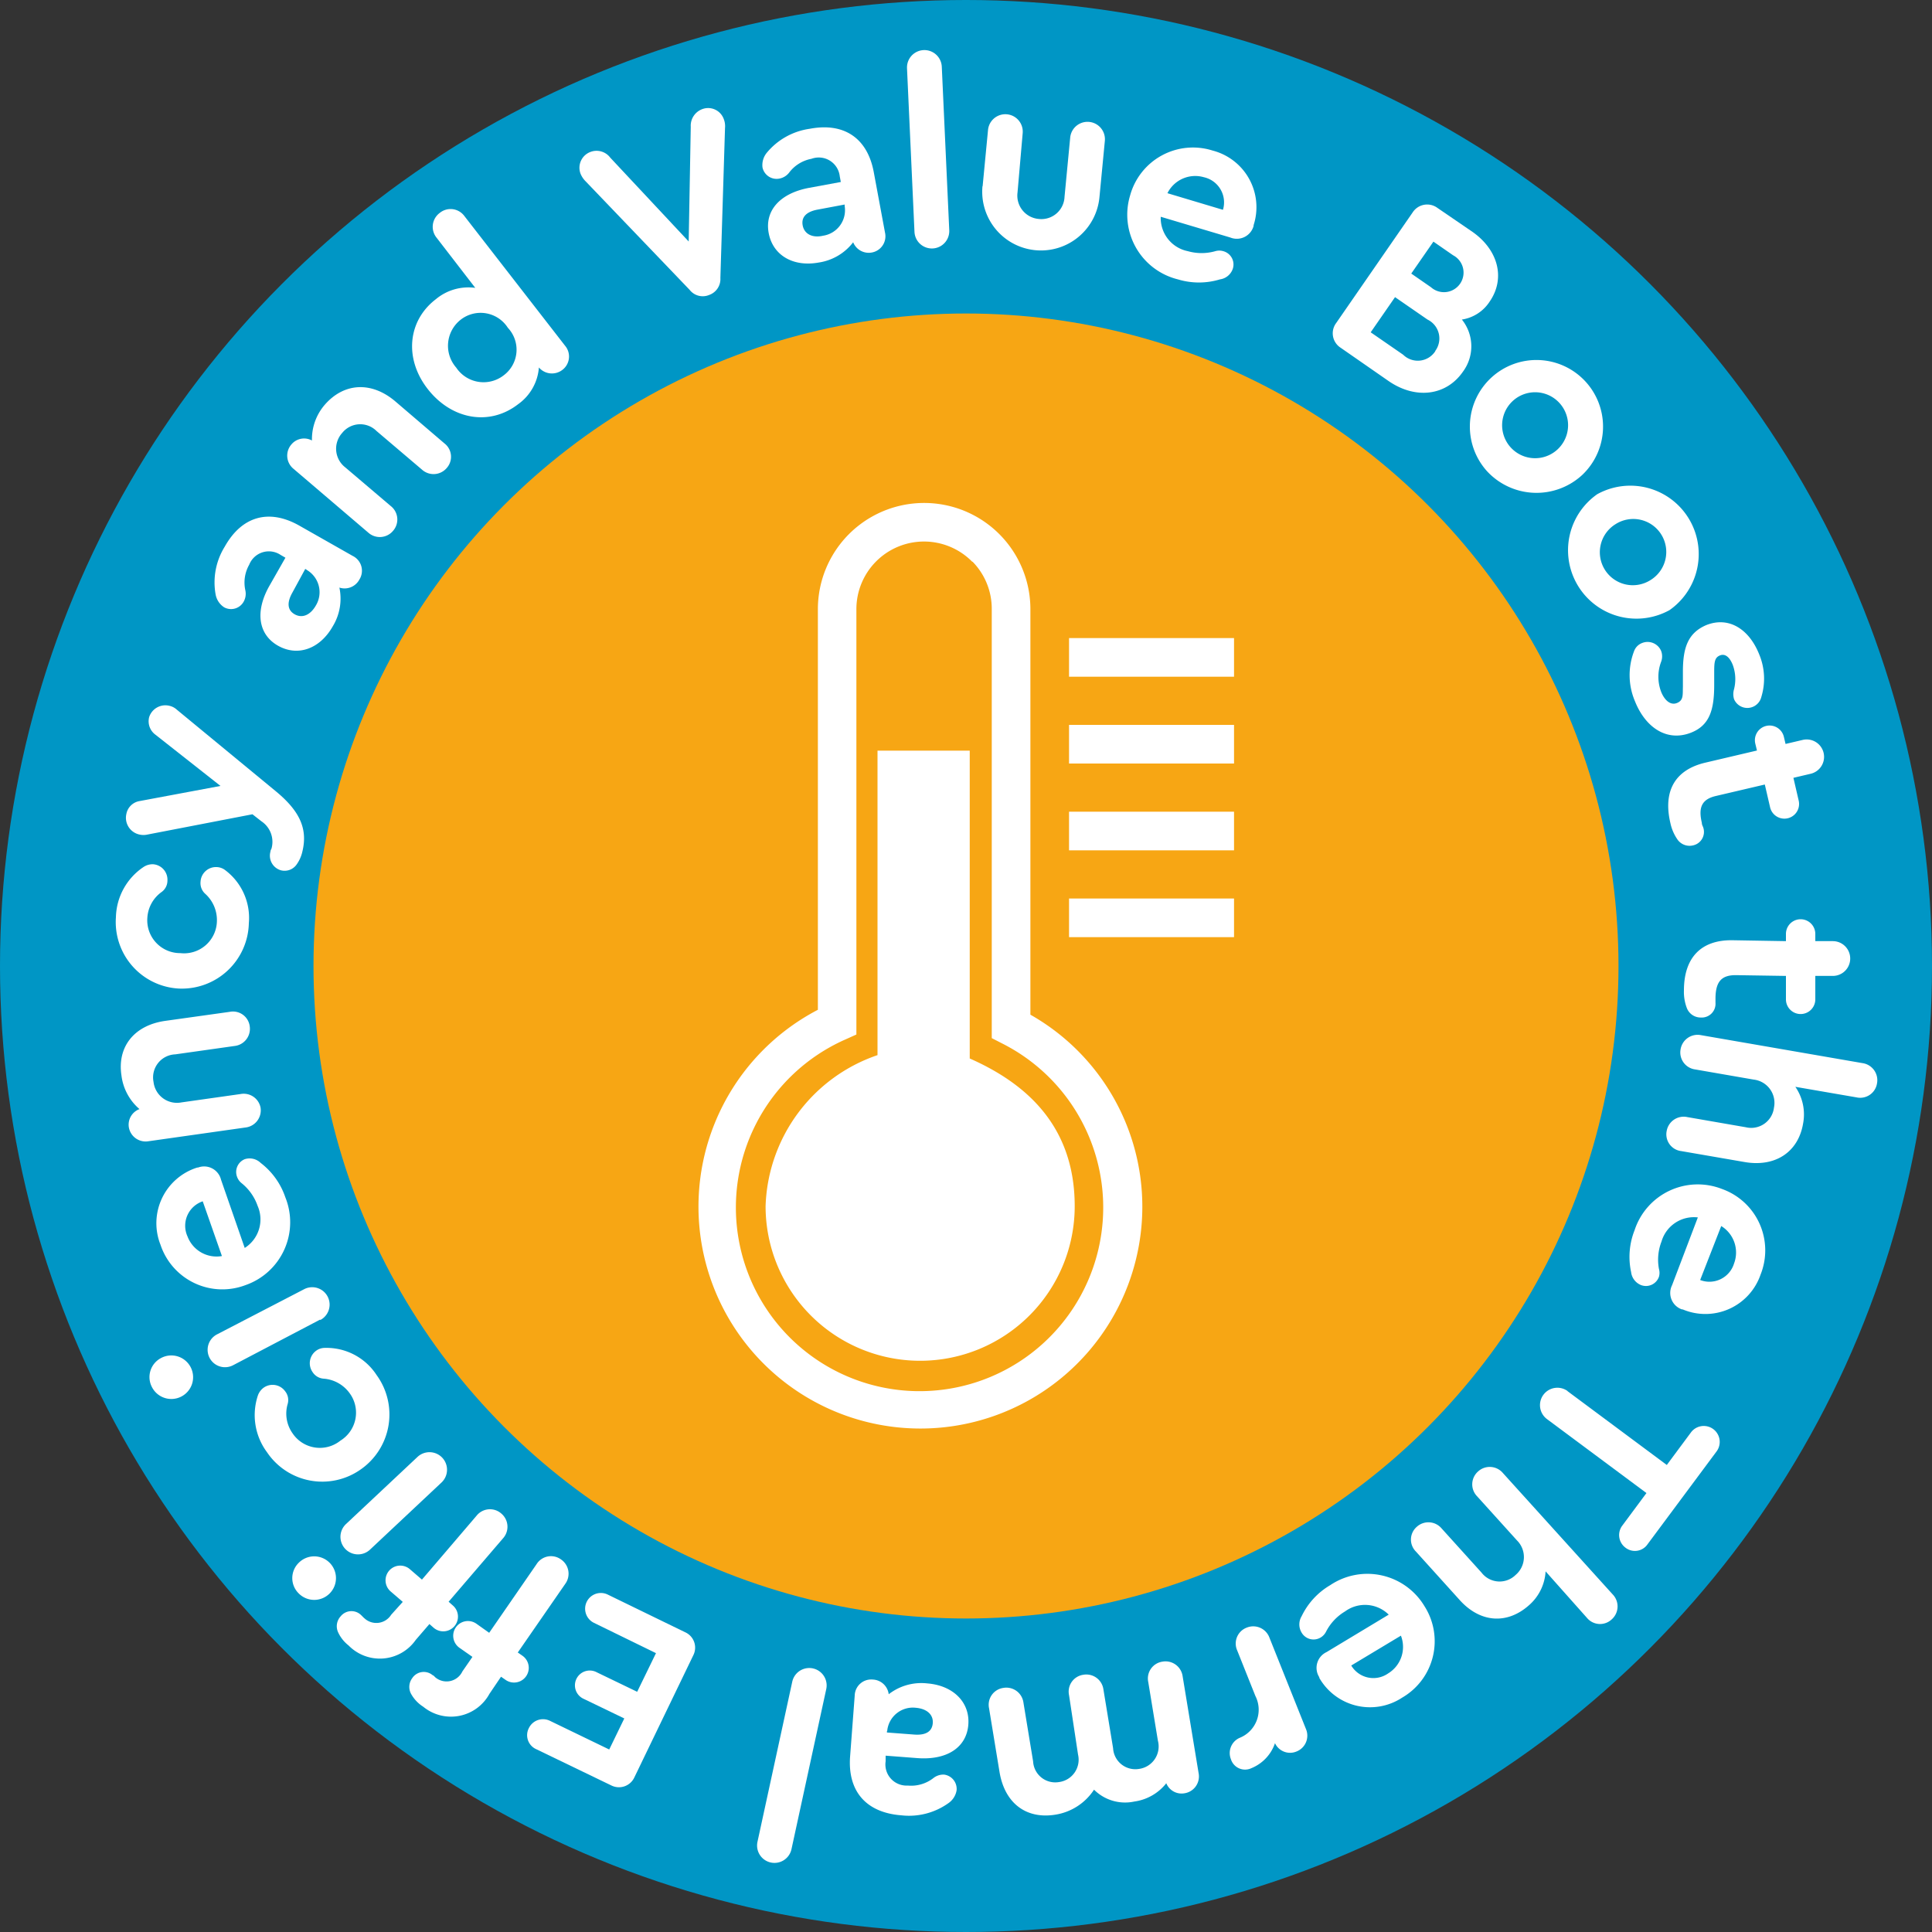 <?xml version="1.0" encoding="UTF-8"?> <svg xmlns="http://www.w3.org/2000/svg" viewBox="0 0 150 150"><rect x="0" y="0" width="150" height="150" fill="#333333" stroke="none"/><title>C</title><circle cx="75" cy="75" r="75" style="fill:#0096c5"></circle><circle cx="75" cy="75" r="50.66" style="fill:#f7a614"></circle><path d="M113.58,28.86c-1.3,1.88-3.69,2.17-5.79.71L104.09,27a1.33,1.33,0,0,1-.35-1.92l5.94-8.59a1.34,1.34,0,0,1,1.92-.35L114.32,18c2,1.4,2.58,3.61,1.34,5.41a3.13,3.13,0,0,1-2.16,1.4A3.31,3.31,0,0,1,113.58,28.86Zm-2.15-1.61a1.63,1.63,0,0,0-.6-2.44l-2.52-1.74-1.89,2.73,2.52,1.74A1.62,1.62,0,0,0,111.44,27.26Zm-.14-8.49-1.72,2.48,1.53,1.06a1.52,1.52,0,1,0,1.72-2.48Z" style="fill:#fff"></path><path d="M122.86,36.86a5.23,5.23,0,0,1-7.43-.3,5.17,5.17,0,1,1,7.43.3Zm-5.44-5.7a2.56,2.56,0,1,0,3.53,3.71,2.56,2.56,0,1,0-3.53-3.71Z" style="fill:#fff"></path><path d="M129.62,47.37a5.31,5.31,0,0,1-5.61-9,5.31,5.31,0,0,1,5.61,9Zm-4.18-6.68a2.56,2.56,0,1,0,2.7,4.35,2.56,2.56,0,1,0-2.7-4.35Z" style="fill:#fff"></path><path d="M126.86,50.58a1.07,1.07,0,0,1,.64-.66,1.14,1.14,0,0,1,1.47.62,1.2,1.2,0,0,1,0,.84,3.29,3.29,0,0,0,0,2.33c.25.63.71,1.08,1.23.87s.44-.63.46-1.28l0-1.15c0-1.81.36-3,1.82-3.62,1.77-.7,3.34.34,4.11,2.29a4.87,4.87,0,0,1,.16,3.29,1.12,1.12,0,0,1-2.12.17,1.35,1.35,0,0,1,0-.77,3.19,3.19,0,0,0-.1-1.89c-.24-.6-.59-.9-1-.73s-.44.52-.44,1.29l0,1c0,1.92-.35,3.13-1.79,3.7-1.9.75-3.56-.42-4.36-2.43A5.17,5.17,0,0,1,126.86,50.58Z" style="fill:#fff"></path><path d="M131.47,65.63a1.15,1.15,0,0,1-1.21-.42,3.51,3.51,0,0,1-.57-1.3c-.59-2.51.37-4.15,2.72-4.7l4-.94-.13-.54a1.14,1.14,0,1,1,2.22-.52l.13.55,1.32-.31a1.35,1.35,0,1,1,.61,2.63l-1.32.31.41,1.77a1.14,1.14,0,1,1-2.22.52l-.41-1.77-3.8.89c-1.07.25-1.38.86-1.09,2.08,0,.16.08.27.11.37A1.07,1.07,0,0,1,131.47,65.63Z" style="fill:#fff"></path><path d="M132.05,79a1.15,1.15,0,0,1-1.07-.7,3.5,3.5,0,0,1-.24-1.4c0-2.58,1.36-3.94,3.78-3.9l4.14.07v-.56a1.14,1.14,0,1,1,2.28,0v.56l1.36,0a1.35,1.35,0,1,1,0,2.7l-1.36,0,0,1.82a1.14,1.14,0,1,1-2.28,0l0-1.82-3.9-.06c-1.1,0-1.55.5-1.57,1.76,0,.16,0,.28,0,.38A1.07,1.07,0,0,1,132.05,79Z" style="fill:#fff"></path><path d="M135.45,90.22l-4.92-.85a1.31,1.31,0,0,1-1.13-1.56A1.34,1.34,0,0,1,131,86.73l4.55.79A1.78,1.78,0,0,0,137.73,86a1.82,1.82,0,0,0-1.57-2.18l-4.55-.79a1.33,1.33,0,0,1-1.13-1.56,1.34,1.34,0,0,1,1.59-1.1l12.53,2.17a1.34,1.34,0,0,1,1.13,1.58,1.32,1.32,0,0,1-1.59,1.08l-4.75-.82a3.77,3.77,0,0,1,.6,2.86C139.61,89.47,137.81,90.63,135.45,90.22Z" style="fill:#fff"></path><path d="M130.64,101.66l-.06,0a1.35,1.35,0,0,1-.76-1.88l2-5.26A2.62,2.62,0,0,0,129,96.39a3.91,3.91,0,0,0-.2,2.13,1.09,1.09,0,0,1,0,.61,1.07,1.07,0,0,1-1.4.64,1.24,1.24,0,0,1-.76-1,5.61,5.61,0,0,1,.27-3.26,5.16,5.16,0,0,1,6.78-3.2,5.06,5.06,0,0,1,3,6.65A4.53,4.53,0,0,1,130.64,101.66Zm3-6.48L132,99.38a2,2,0,0,0,2.63-1.28A2.41,2.41,0,0,0,133.62,95.18Z" style="fill:#fff"></path><path d="M121.69,108l7.72,5.74,1.87-2.52a1.22,1.22,0,1,1,2,1.46l-5.36,7.21a1.19,1.19,0,0,1-1.72.27,1.22,1.22,0,0,1-.24-1.72l1.87-2.52-7.72-5.74a1.35,1.35,0,1,1,1.61-2.17Z" style="fill:#fff"></path><path d="M113.28,124.17l-3.35-3.71a1.31,1.31,0,0,1,.07-1.92,1.34,1.34,0,0,1,1.92.12l3.1,3.43a1.77,1.77,0,0,0,2.65.19,1.82,1.82,0,0,0,.11-2.68l-3.1-3.43a1.33,1.33,0,0,1,.07-1.92,1.34,1.34,0,0,1,1.93.11l8.53,9.43a1.34,1.34,0,0,1-.08,1.94,1.32,1.32,0,0,1-1.92-.12L120,122a3.77,3.77,0,0,1-1.29,2.63C117,126.15,114.89,126,113.28,124.17Z" style="fill:#fff"></path><path d="M102.43,130.27l0-.05a1.35,1.35,0,0,1,.56-1.95l4.83-2.91a2.62,2.62,0,0,0-3.39-.25,3.9,3.9,0,0,0-1.47,1.56,1.1,1.1,0,0,1-.4.45,1.07,1.07,0,0,1-1.5-.36,1.23,1.23,0,0,1,0-1.28,5.61,5.61,0,0,1,2.22-2.41,5.17,5.17,0,0,1,7.32,1.64,5.06,5.06,0,0,1-1.73,7.09A4.54,4.54,0,0,1,102.43,130.27Zm6.34-3.28-3.86,2.32a2,2,0,0,0,2.87.61A2.41,2.41,0,0,0,108.77,127Z" style="fill:#fff"></path><path d="M95.57,136.59a1.29,1.29,0,0,1,.69-1.67,2.35,2.35,0,0,0,1.21-3.24l-1.41-3.53a1.32,1.32,0,0,1,.73-1.78,1.34,1.34,0,0,1,1.77.78l2.83,7.08a1.32,1.32,0,0,1-.74,1.76,1.29,1.29,0,0,1-1.66-.65,3.22,3.22,0,0,1-1.83,1.94A1.15,1.15,0,0,1,95.57,136.59Z" style="fill:#fff"></path><path d="M77.6,137.56l-.81-4.93a1.32,1.32,0,0,1,1.1-1.58,1.34,1.34,0,0,1,1.57,1.14l.75,4.56a1.72,1.72,0,0,0,2,1.61,1.75,1.75,0,0,0,1.49-2.13L83,131.61a1.32,1.32,0,0,1,1.1-1.58,1.34,1.34,0,0,1,1.57,1.14l.75,4.56a1.73,1.73,0,0,0,2,1.61,1.76,1.76,0,0,0,1.48-2.19l-.75-4.56a1.32,1.32,0,0,1,1.1-1.58,1.34,1.34,0,0,1,1.57,1.14l1.24,7.52a1.32,1.32,0,0,1-1.1,1.56,1.28,1.28,0,0,1-1.41-.78,3.82,3.82,0,0,1-2.48,1.42,3.41,3.41,0,0,1-3.13-.92,4.4,4.4,0,0,1-3,1.94C79.67,141.26,78,140,77.6,137.56Z" style="fill:#fff"></path><path d="M66,136.39l.36-4.75a1.28,1.28,0,0,1,1.4-1.24A1.3,1.3,0,0,1,69,131.54a4.13,4.13,0,0,1,3-.84c2,.16,3.32,1.46,3.18,3.21s-1.64,2.76-3.95,2.59l-2.47-.19,0,.44a1.64,1.64,0,0,0,1.72,1.88,2.81,2.81,0,0,0,2-.59,1.25,1.25,0,0,1,.82-.26A1.12,1.12,0,0,1,74.27,139a1.51,1.51,0,0,1-.64,1,5.27,5.27,0,0,1-3.66.94C67.25,140.73,65.81,139.08,66,136.39Zm2.86-2v.12l2.11.16c.9.07,1.4-.23,1.45-.89s-.46-1.12-1.33-1.19A2,2,0,0,0,68.88,134.42Z" style="fill:#fff"></path><path d="M64.15,131.14l-2.7,12.43a1.35,1.35,0,1,1-2.64-.57l2.7-12.43a1.35,1.35,0,1,1,2.64.57Z" style="fill:#fff"></path><path d="M53.84,128.49,49.25,138a1.32,1.32,0,0,1-1.79.62l-5.82-2.81a1.19,1.19,0,0,1-.58-1.64,1.22,1.22,0,0,1,1.65-.56l4.59,2.22,1.17-2.41-3.15-1.52a1.15,1.15,0,1,1,1-2.07l3.15,1.52,1.46-3L46.12,126a1.22,1.22,0,1,1,1.06-2.2l6,2.92A1.31,1.31,0,0,1,53.84,128.49Z" style="fill:#fff"></path><path d="M35.9,129.77l.78-1.13-1-.7a1.14,1.14,0,1,1,1.3-1.88l1,.71,3.68-5.33a1.32,1.32,0,0,1,1.89-.37,1.34,1.34,0,0,1,.33,1.91L40.2,128.3l.36.25a1.14,1.14,0,1,1-1.3,1.88l-.36-.25L38,131.51a3.4,3.4,0,0,1-5.14,1,2.76,2.76,0,0,1-.91-.94,1.13,1.13,0,0,1,.05-1.27,1.07,1.07,0,0,1,1.6-.23c.07,0,.14.12.25.2A1.36,1.36,0,0,0,35.9,129.77Z" style="fill:#fff"></path><path d="M30.37,125.37l.9-1-.94-.81a1.14,1.14,0,1,1,1.49-1.73l.94.81L37,117.68a1.33,1.33,0,0,1,1.92-.17,1.34,1.34,0,0,1,.13,1.93l-4.22,4.92.33.29a1.14,1.14,0,1,1-1.49,1.73l-.33-.29-1.06,1.23a3.4,3.4,0,0,1-5.22.43,2.77,2.77,0,0,1-.8-1,1.13,1.13,0,0,1,.19-1.26,1.07,1.07,0,0,1,1.61-.07c.06.05.12.13.23.22A1.36,1.36,0,0,0,30.37,125.37Z" style="fill:#fff"></path><path d="M23.18,121.35a1.69,1.69,0,1,1,0,2.35A1.66,1.66,0,0,1,23.18,121.35Zm11.09-6.24-5.55,5.21a1.35,1.35,0,1,1-1.85-2l5.55-5.21a1.35,1.35,0,1,1,1.85,2Z" style="fill:#fff"></path><path d="M28,114.09a5.17,5.17,0,0,1-7.27-1.34,4.83,4.83,0,0,1-.71-4.4,1.27,1.27,0,0,1,.45-.61,1.2,1.2,0,0,1,1.67.28,1.09,1.09,0,0,1,.19,1,2.65,2.65,0,0,0,.39,2.27,2.55,2.55,0,0,0,3.71.56,2.55,2.55,0,0,0,.71-3.69,2.74,2.74,0,0,0-2-1.12,1.11,1.11,0,0,1-.87-.51,1.2,1.2,0,0,1,.29-1.67,1.14,1.14,0,0,1,.68-.21,4.64,4.64,0,0,1,4,2.11A5.2,5.2,0,0,1,28,114.09Z" style="fill:#fff"></path><path d="M12.48,105.45a1.69,1.69,0,1,1-.68,2.25A1.67,1.67,0,0,1,12.48,105.45Zm12.38-3L18.09,106a1.35,1.35,0,1,1-1.24-2.4l6.77-3.51a1.35,1.35,0,1,1,1.24,2.4Z" style="fill:#fff"></path><path d="M15.31,90.65l.06,0a1.35,1.35,0,0,1,1.79.94L19,96.89A2.62,2.62,0,0,0,20,93.62a3.91,3.91,0,0,0-1.23-1.75,1.1,1.1,0,0,1-.36-.49A1.07,1.07,0,0,1,19,90a1.23,1.23,0,0,1,1.24.29,5.62,5.62,0,0,1,1.91,2.66,5.17,5.17,0,0,1-3.1,6.83,5.06,5.06,0,0,1-6.59-3.14A4.53,4.53,0,0,1,15.31,90.65Zm1.92,6.87-1.49-4.25A2,2,0,0,0,14.56,96,2.41,2.41,0,0,0,17.23,97.52Z" style="fill:#fff"></path><path d="M12.83,79.26l5-.7a1.31,1.31,0,0,1,1.56,1.13,1.34,1.34,0,0,1-1.18,1.52l-4.6.65A1.79,1.79,0,0,0,11.92,84a1.83,1.83,0,0,0,2.17,1.59l4.59-.65A1.33,1.33,0,0,1,20.23,86a1.34,1.34,0,0,1-1.18,1.54l-7.55,1.07A1.32,1.32,0,0,1,10,87.5a1.29,1.29,0,0,1,.83-1.39,4.09,4.09,0,0,1-1.4-2.61C9.09,81.26,10.43,79.6,12.83,79.26Z" style="fill:#fff"></path><path d="M13.87,76.75A5.17,5.17,0,0,1,9,71.21a4.83,4.83,0,0,1,2.15-3.9,1.27,1.27,0,0,1,.73-.21A1.2,1.2,0,0,1,13,68.36a1.09,1.09,0,0,1-.46.9,2.65,2.65,0,0,0-1.1,2A2.55,2.55,0,0,0,14,74a2.55,2.55,0,0,0,2.84-2.47,2.74,2.74,0,0,0-.9-2.13,1.11,1.11,0,0,1-.37-.94,1.2,1.2,0,0,1,1.26-1.14,1.15,1.15,0,0,1,.67.25,4.64,4.64,0,0,1,1.82,4.11A5.2,5.2,0,0,1,13.87,76.75Z" style="fill:#fff"></path><path d="M13.16,54.8a1.25,1.25,0,0,1,.57.3l7.68,6.33c1.87,1.54,2.49,2.92,2.07,4.67A2.76,2.76,0,0,1,23,67.16a1.14,1.14,0,0,1-1.19.41A1.18,1.18,0,0,1,21,66.11c0-.1.06-.17.08-.23a1.92,1.92,0,0,0-.79-2.12l-.69-.54-8.13,1.57a1.42,1.42,0,0,1-.66,0,1.33,1.33,0,0,1-1-1.59,1.25,1.25,0,0,1,1-1l6.31-1.18-5.08-4a1.29,1.29,0,0,1-.46-1.34A1.32,1.32,0,0,1,13.16,54.8Z" style="fill:#fff"></path><path d="M23.24,40.81l4.14,2.35A1.28,1.28,0,0,1,27.9,45a1.3,1.3,0,0,1-1.55.62,4.13,4.13,0,0,1-.51,3c-1,1.77-2.73,2.38-4.26,1.51s-1.8-2.66-.65-4.67l1.23-2.16-.38-.22a1.64,1.64,0,0,0-2.43.76,2.81,2.81,0,0,0-.3,2,1.25,1.25,0,0,1-.12.85,1.12,1.12,0,0,1-1.53.46,1.51,1.51,0,0,1-.66-1,5.27,5.27,0,0,1,.71-3.71C18.78,40.07,20.89,39.48,23.24,40.81Zm.56,3.42-.1-.06-1,1.84c-.44.78-.39,1.37.19,1.69s1.21.06,1.64-.7A2,2,0,0,0,23.8,44.24Z" style="fill:#fff"></path><path d="M30.7,31.17l3.8,3.25a1.31,1.31,0,0,1,.18,1.92,1.34,1.34,0,0,1-1.92.12l-3.53-3a1.79,1.79,0,0,0-2.66.15,1.83,1.83,0,0,0,.24,2.68l3.53,3a1.33,1.33,0,0,1,.18,1.92,1.34,1.34,0,0,1-1.93.14l-5.8-4.95a1.32,1.32,0,0,1-.16-1.9,1.28,1.28,0,0,1,1.59-.3,4.09,4.09,0,0,1,1-2.78C26.72,29.7,28.86,29.6,30.7,31.17Z" style="fill:#fff"></path><path d="M36.06,16.78l7.81,10.06a1.3,1.3,0,0,1-.21,1.88,1.33,1.33,0,0,1-1.82-.19,3.85,3.85,0,0,1-1.61,2.85c-2.2,1.71-5.13,1.22-7-1.15s-1.58-5.33.61-7a3.94,3.94,0,0,1,3.06-.88l-3-3.89a1.34,1.34,0,0,1,.23-1.92A1.33,1.33,0,0,1,36.06,16.78Zm3.37,8.67a2.51,2.51,0,0,0-3.66-.63,2.57,2.57,0,0,0-.35,3.72,2.55,2.55,0,0,0,3.7.59A2.48,2.48,0,0,0,39.43,25.45Z" style="fill:#fff"></path><path d="M56.18,9.21a1.52,1.52,0,0,1,.11.73l-.36,11.64a1.31,1.31,0,0,1-.87,1.32,1.29,1.29,0,0,1-1.52-.4l-8.06-8.41a1.8,1.8,0,0,1-.41-.61,1.31,1.31,0,0,1,.79-1.69,1.33,1.33,0,0,1,1.52.45l6.09,6.51.16-8.91a1.37,1.37,0,0,1,.85-1.35A1.29,1.29,0,0,1,56.18,9.21Z" style="fill:#fff"></path><path d="M67.84,13.37l.87,4.68a1.28,1.28,0,0,1-1,1.55,1.3,1.3,0,0,1-1.47-.79,4.13,4.13,0,0,1-2.66,1.57c-2,.37-3.58-.56-3.9-2.29s.87-3.09,3.16-3.51l2.44-.45-.08-.43A1.64,1.64,0,0,0,63,12.33a2.82,2.82,0,0,0-1.73,1.07,1.25,1.25,0,0,1-.73.46A1.12,1.12,0,0,1,59.2,13a1.51,1.51,0,0,1,.35-1.16A5.28,5.28,0,0,1,62.86,10C65.53,9.49,67.35,10.72,67.84,13.37ZM65.58,16l0-.12-2.08.39c-.89.16-1.3.58-1.18,1.23s.73,1,1.59.8A2,2,0,0,0,65.58,16Z" style="fill:#fff"></path><path d="M71,18l-.58-12.7a1.35,1.35,0,1,1,2.7-.12l.58,12.7A1.35,1.35,0,1,1,71,18Z" style="fill:#fff"></path><path d="M76.29,14.47l.42-4.38a1.35,1.35,0,1,1,2.69.26L79,14.95A1.82,1.82,0,0,0,80.65,17a1.8,1.8,0,0,0,2-1.72l.44-4.6a1.35,1.35,0,1,1,2.69.26l-.42,4.38a4.56,4.56,0,1,1-9.08-.87Z" style="fill:#fff"></path><path d="M97.33,17.48l0,.06a1.35,1.35,0,0,1-1.81.9l-5.4-1.61a2.62,2.62,0,0,0,2.1,2.67,3.9,3.9,0,0,0,2.14,0,1.09,1.09,0,0,1,.61,0,1.07,1.07,0,0,1,.75,1.35,1.23,1.23,0,0,1-1,.84,5.62,5.62,0,0,1-3.27,0,5.17,5.17,0,0,1-3.71-6.51,5.06,5.06,0,0,1,6.41-3.49A4.54,4.54,0,0,1,97.33,17.48ZM90.64,15l4.31,1.29a2,2,0,0,0-1.48-2.53A2.41,2.41,0,0,0,90.64,15Z" style="fill:#fff"></path><path d="M83.44,93.65a12,12,0,0,1-24,0,12.82,12.82,0,0,1,8.69-11.73V58.28h7.16V82.18C79.75,84.15,83.44,87.48,83.44,93.65Zm5.25.06A17.13,17.13,0,0,0,80,78.78V47.3a8.25,8.25,0,0,0-16.5,0V78.4A17.23,17.23,0,1,0,88.69,93.71ZM75.5,43.6A5.22,5.22,0,0,1,77,47.3V80.6l.82.42a14.26,14.26,0,1,1-12.22-.3l.89-.4v-33a5.25,5.25,0,0,1,9-3.7ZM95.81,69.76H83v3H95.81Zm0-6.74H83v3H95.81Zm0-6.74H83v3H95.81Zm0-6.74H83v3H95.81Z" style="fill:#fff"></path></svg> 